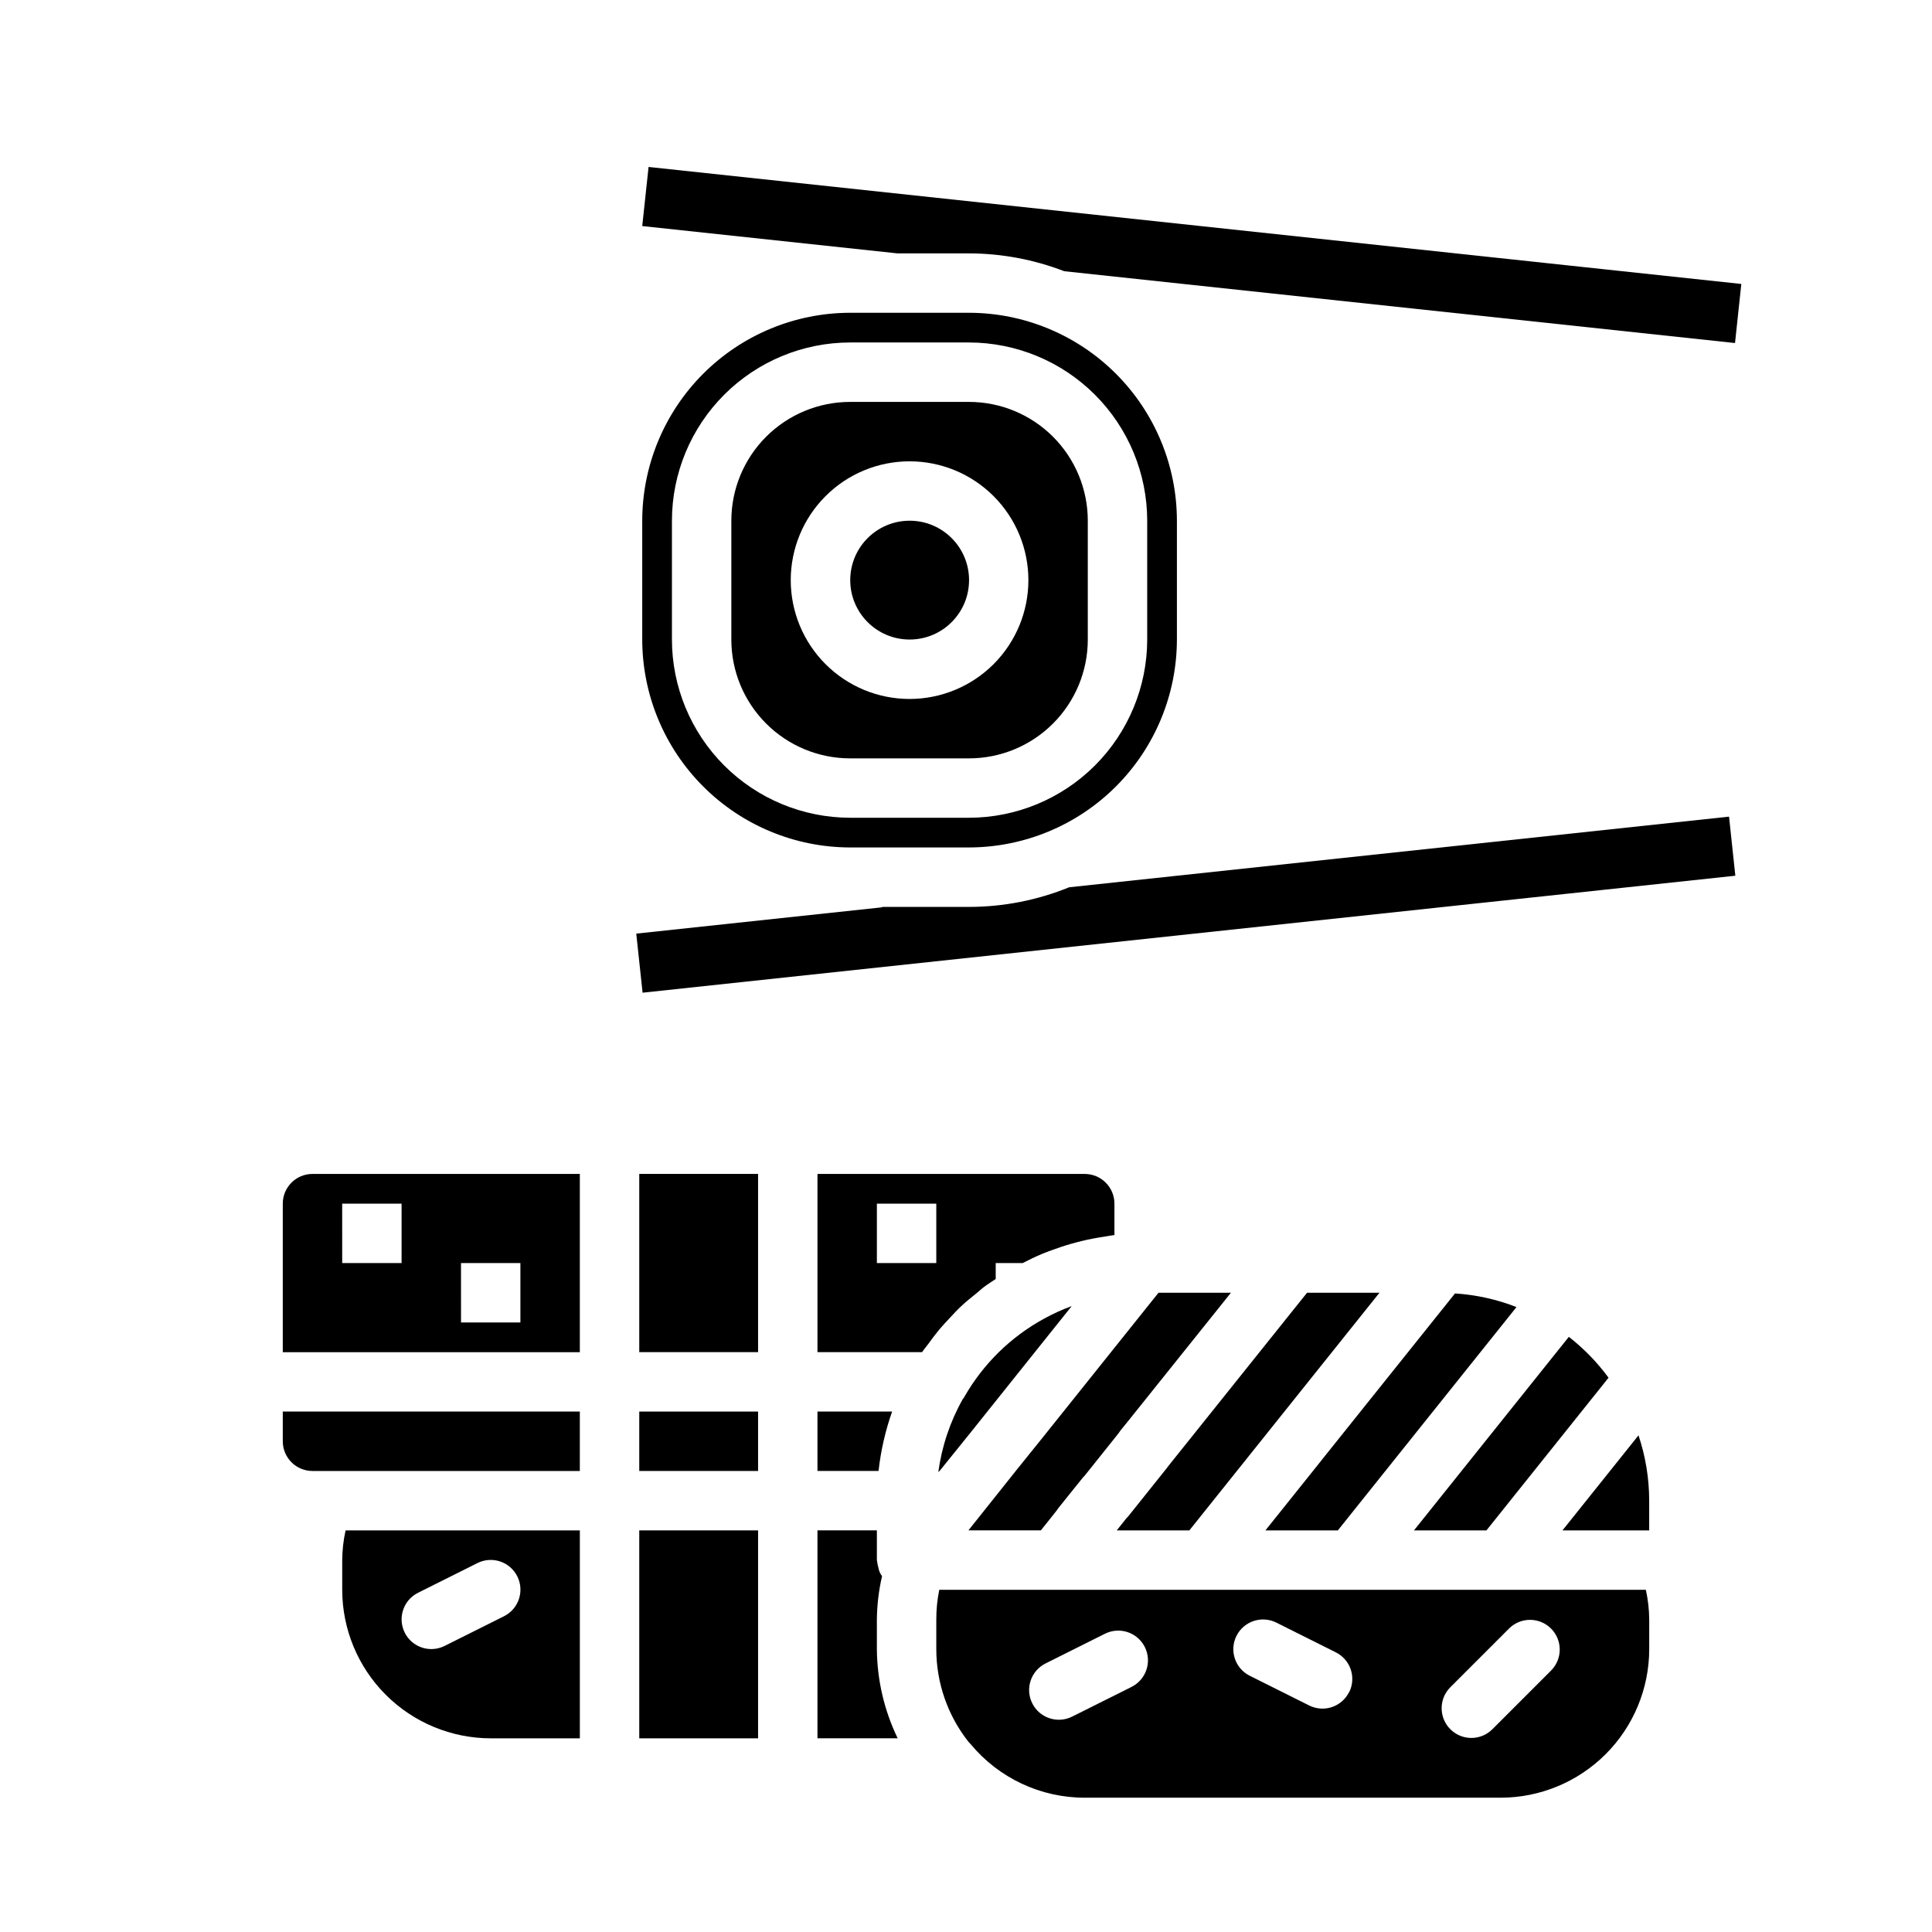<?xml version="1.0" encoding="UTF-8"?>
<!-- Uploaded to: ICON Repo, www.svgrepo.com, Generator: ICON Repo Mixer Tools -->
<svg fill="#000000" width="800px" height="800px" version="1.1" viewBox="144 144 512 512" xmlns="http://www.w3.org/2000/svg">
 <g>
  <path d="m369.3 250.51c-8.352 0-16.359 3.32-22.266 9.223-5.902 5.906-9.223 13.914-9.223 22.266v31.488c0 8.352 3.32 16.359 9.223 22.266 5.906 5.906 13.914 9.223 22.266 9.223h31.488c8.352 0 16.359-3.316 22.266-9.223s9.223-13.914 9.223-22.266v-31.488c0-8.352-3.316-16.359-9.223-22.266-5.906-5.902-13.914-9.223-22.266-9.223zm47.23 47.23 0.004 0.004c0 8.352-3.32 16.359-9.223 22.266-5.906 5.902-13.914 9.223-22.266 9.223-8.352 0-16.363-3.32-22.266-9.223-5.906-5.906-9.223-13.914-9.223-22.266 0-8.352 3.316-16.363 9.223-22.266 5.902-5.906 13.914-9.223 22.266-9.223 8.352 0 16.359 3.316 22.266 9.223 5.902 5.902 9.223 13.914 9.223 22.266z"/>
  <path d="m400.79 211.15c8.633 0.016 17.188 1.617 25.238 4.723l177.77 19.035 1.668-15.656-289.59-31.008-1.676 15.664 67.645 7.242z"/>
  <path d="m400.81 297.74c0 8.695-7.047 15.742-15.742 15.742-8.695 0-15.746-7.047-15.746-15.742 0-8.695 7.051-15.746 15.746-15.746 8.695 0 15.742 7.051 15.742 15.746"/>
  <path d="m427.41 379.13h-0.055c-8.43 3.438-17.445 5.207-26.547 5.211h-22.852c-0.148 0-0.277 0.117-0.434 0.133l-64.906 6.945 1.676 15.656 289.59-31-1.668-15.656z"/>
  <path d="m369.3 226.89c-14.609 0.016-28.613 5.824-38.945 16.156-10.332 10.332-16.141 24.336-16.156 38.945v31.488c0.016 14.609 5.824 28.617 16.156 38.945 10.332 10.332 24.336 16.145 38.945 16.16h31.488c14.609-0.02 28.613-5.832 38.945-16.16 10.328-10.332 16.141-24.336 16.16-38.945v-31.488c-0.016-14.609-5.828-28.613-16.16-38.945-10.328-10.332-24.336-16.141-38.945-16.156zm78.719 55.105v31.488l0.004-0.004c-0.016 12.523-4.996 24.527-13.852 33.383-8.855 8.855-20.859 13.836-33.383 13.852h-31.488c-12.523-0.016-24.527-4.996-33.383-13.852-8.852-8.855-13.836-20.859-13.848-33.383v-31.488c0.012-12.523 4.992-24.527 13.848-33.383 8.855-8.855 20.859-13.836 33.383-13.848h31.488c12.523 0.016 24.527 4.996 33.383 13.848 8.855 8.855 13.836 20.859 13.852 33.383z"/>
  <path d="m234.69 557.44v7.875c0.012 10.434 4.16 20.438 11.539 27.816 7.379 7.379 17.383 11.531 27.82 11.543h23.617v-55.105h-62.082c-0.57 2.586-0.871 5.223-0.895 7.871zm20.098 8.66 15.742-7.871c3.891-1.945 8.621-0.363 10.562 3.527 1.945 3.891 0.367 8.621-3.523 10.562l-15.742 7.871h-0.004c-3.891 1.945-8.621 0.367-10.562-3.523-1.945-3.894-0.367-8.621 3.527-10.566z"/>
  <path d="m218.94 462.98v39.359h78.723v-47.234h-70.852c-4.348 0-7.871 3.527-7.871 7.875zm47.23 15.742h15.742v15.742h-15.738zm-31.488-15.742h15.742v15.742h-15.738z"/>
  <path d="m380.42 518.08h-19.785v15.742h16.184l0.004 0.004c0.594-5.371 1.801-10.652 3.598-15.746z"/>
  <path d="m313.41 549.57h31.488v55.105h-31.488z"/>
  <path d="m218.94 518.08v7.871c0 2.09 0.828 4.09 2.305 5.566 1.477 1.477 3.481 2.309 5.566 2.309h70.848l0.004-15.746z"/>
  <path d="m428.19 515.12-8.312 10.391-6.188 7.676-13.051 16.375h19.199l1.652-2.062 2.496-3.148c0.152-0.238 0.312-0.469 0.488-0.691l6.383-7.949v-0.004c0.203-0.246 0.418-0.484 0.648-0.707l8.918-11.164c0.168-0.273 0.352-0.535 0.551-0.785l1.73-2.125 27.508-34.34h-19.195z"/>
  <path d="m393.09 533.69 0.094-0.094 8.031-9.957 14.672-18.352 12.129-15.16h0.004c-2.523 0.922-4.973 2.035-7.328 3.332-8.816 4.805-16.121 11.969-21.105 20.688l-0.102 0.172c-0.094 0.188-0.262 0.316-0.363 0.496-3.356 5.977-5.547 12.539-6.465 19.332z"/>
  <path d="m537.92 549.57 32.363-40.461h-0.004c-2.992-4.078-6.535-7.723-10.523-10.832l-41.039 51.293z"/>
  <path d="m494.31 530.87-14.957 18.695h19.191l47.344-59.184v0.004c-5.215-2.035-10.711-3.254-16.297-3.613l-35.281 44.082z"/>
  <path d="m453.23 533.04-10.004 12.516h-0.004c-0.203 0.266-0.426 0.512-0.668 0.742l-2.606 3.273h19.238l50.383-62.977h-19.191l-36.676 45.816c-0.145 0.219-0.301 0.43-0.473 0.629z"/>
  <path d="m313.41 455.1h31.488v47.23h-31.488z"/>
  <path d="m462.98 565.31h-70.062c-0.531 2.59-0.797 5.227-0.789 7.871v7.871c0.004 8.918 3.012 17.574 8.543 24.57 0.195 0.195 0.395 0.402 0.574 0.613 7.469 8.992 18.555 14.191 30.246 14.176h110.21c10.434-0.012 20.438-4.164 27.816-11.539 7.379-7.379 11.531-17.387 11.543-27.82v-7.871c-0.023-2.648-0.324-5.285-0.898-7.871zm-19.113 25.742-15.742 7.871h-0.004c-3.891 1.941-8.621 0.363-10.562-3.527-1.945-3.891-0.367-8.621 3.523-10.566l15.742-7.871h0.004c3.891-1.941 8.621-0.363 10.562 3.527 1.945 3.891 0.367 8.621-3.523 10.562zm57.648 1.395-0.004-0.004c-0.934 1.871-2.57 3.293-4.551 3.953-1.98 0.66-4.144 0.508-6.012-0.426l-15.742-7.871h-0.004c-3.891-1.945-5.469-6.676-3.527-10.566 1.945-3.891 6.676-5.469 10.566-3.527l15.742 7.871v0.004c1.879 0.926 3.309 2.559 3.977 4.539 0.668 1.984 0.523 4.152-0.41 6.023zm53.625-5.824-15.742 15.742-0.008-0.004c-3.086 2.984-7.996 2.941-11.035-0.094-3.035-3.039-3.078-7.945-0.094-11.035l15.742-15.742v-0.004c3.09-2.981 8-2.938 11.035 0.098 3.039 3.035 3.082 7.945 0.098 11.035z"/>
  <path d="m578.22 524.38-20.152 25.191h22.984v-7.871c-0.004-5.887-0.961-11.738-2.832-17.32z"/>
  <path d="m395.7 493.27c0.945-1 1.852-2.008 2.852-2.953 1.387-1.316 2.875-2.512 4.367-3.707 0.789-0.668 1.574-1.379 2.473-2.008s1.652-1.102 2.481-1.652v-4.227h7.148c1.723-0.898 3.473-1.738 5.273-2.488 0.789-0.332 1.574-0.598 2.363-0.898 1.762-0.652 3.551-1.25 5.367-1.762 0.891-0.242 1.77-0.488 2.668-0.699 1.969-0.48 3.938-0.852 5.977-1.148 0.684-0.102 1.355-0.25 2.047-0.34 0.211 0 0.41-0.07 0.621-0.094v-8.312c0-2.09-0.832-4.094-2.305-5.566-1.477-1.477-3.481-2.309-5.566-2.309h-70.828v47.23h27.727c0.504-0.789 1.102-1.426 1.629-2.156 0.828-1.148 1.652-2.281 2.559-3.387 1-1.223 2.07-2.375 3.148-3.523zm-3.574-14.547h-15.742v-15.742h15.742z"/>
  <path d="m376.38 573.18c0.043-3.867 0.5-7.719 1.371-11.484-0.504-0.656-0.832-1.426-0.961-2.238-0.16-0.512-0.27-1.039-0.324-1.574 0-0.148-0.086-0.277-0.086-0.426v-7.894h-15.746v55.105h21.258c-3.562-7.367-5.445-15.434-5.512-23.617z"/>
  <path d="m313.41 518.08h31.488v15.742h-31.488z"/>
 </g>
</svg>